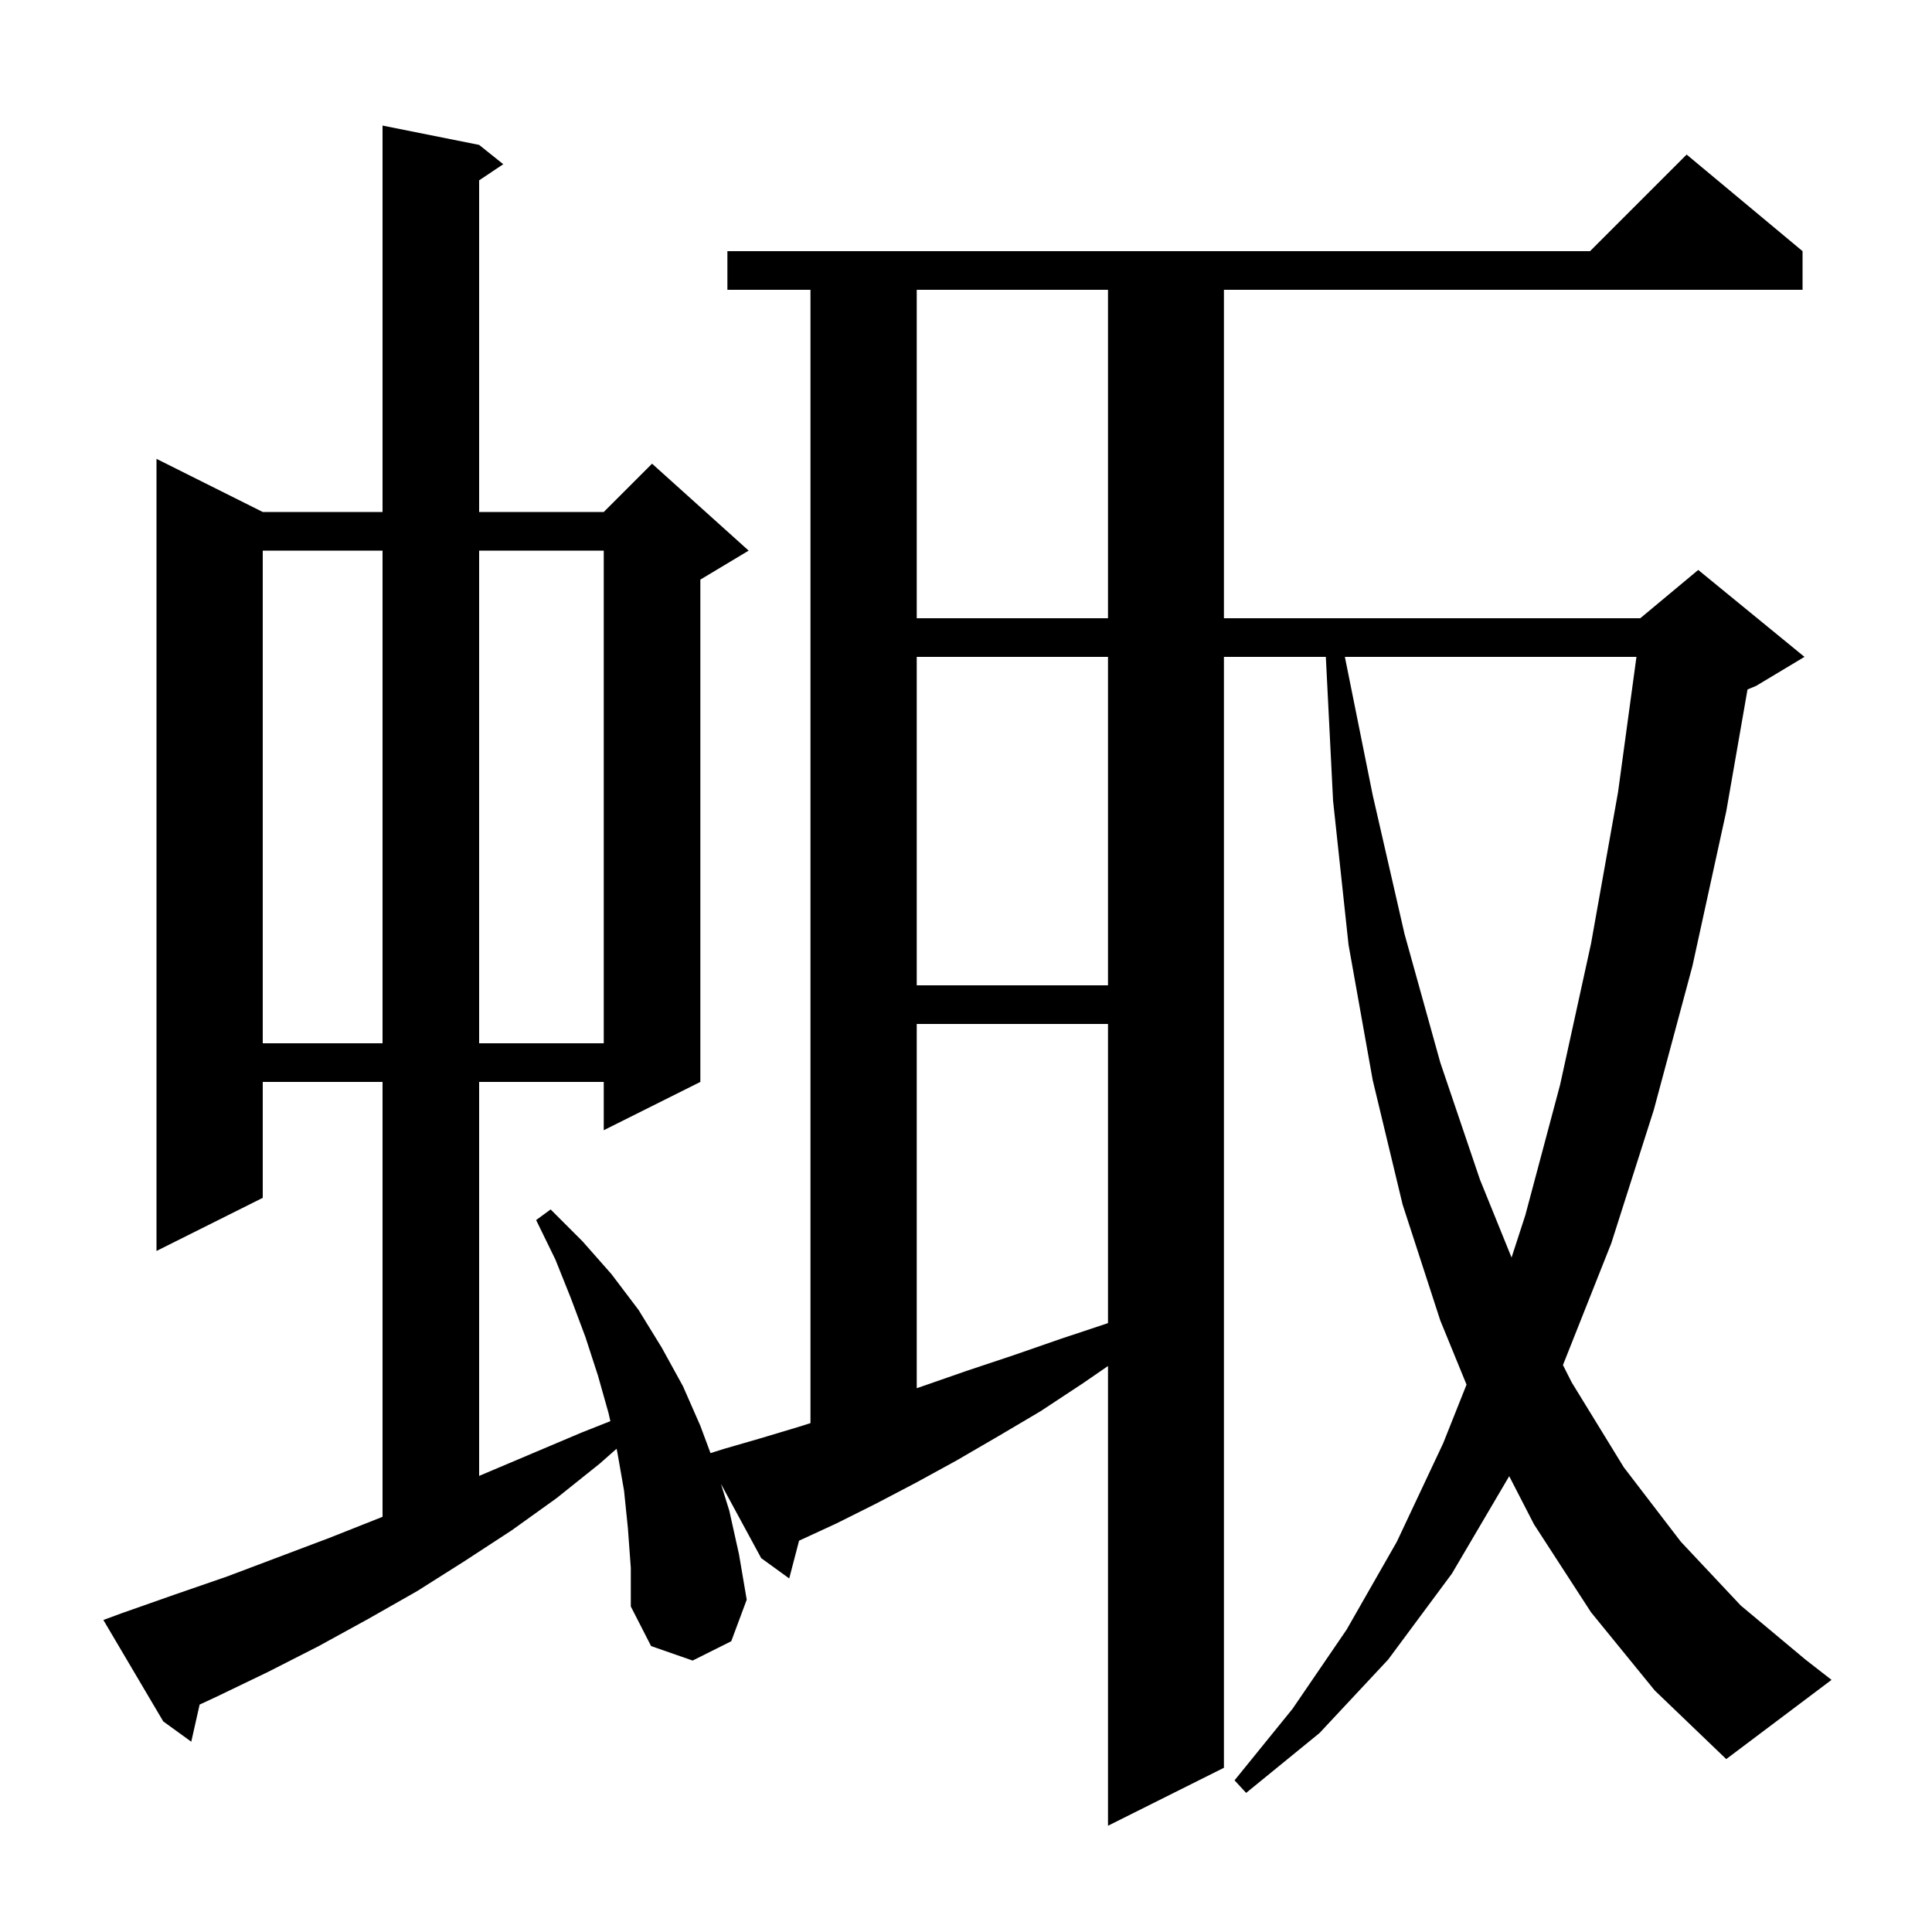 <svg xmlns="http://www.w3.org/2000/svg" xmlns:xlink="http://www.w3.org/1999/xlink" version="1.1" baseProfile="full" viewBox="0 0 200 200" width="200" height="200"><g fill="currentColor"><path d="M 164.7 166.9 L 158.8 157.8 L 156.233 152.814 L 150.3 162.9 L 143.7 171.8 L 136.6 179.4 L 129.0 185.6 L 127.8 184.3 L 133.8 176.9 L 139.4 168.7 L 144.6 159.6 L 149.4 149.4 L 151.815 143.336 L 149.1 136.7 L 145.2 124.7 L 142.1 111.8 L 139.6 97.8 L 138.0 82.9 L 137.25 68.0 L 126.7 68.0 L 126.7 183.0 L 114.7 189.0 L 114.7 141.409 L 112.1 143.2 L 107.7 146.1 L 103.3 148.7 L 99.0 151.2 L 94.8 153.5 L 90.6 155.7 L 86.6 157.7 L 82.72 159.491 L 81.7 163.4 L 78.8 161.3 L 74.633 153.612 L 75.5 156.4 L 76.5 160.9 L 77.3 165.6 L 75.7 169.9 L 71.7 171.9 L 67.4 170.4 L 65.3 166.3 L 65.3 162.3 L 65.0 158.2 L 64.6 154.3 L 63.9 150.3 L 63.827 149.974 L 62.1 151.5 L 57.6 155.1 L 53.0 158.4 L 48.1 161.6 L 43.2 164.7 L 38.1 167.6 L 33.0 170.4 L 27.7 173.1 L 22.3 175.7 L 20.666 176.456 L 19.8 180.3 L 16.9 178.2 L 10.7 167.7 L 12.6 167.0 L 18.0 165.1 L 23.5 163.2 L 34.1 159.2 L 39.4 157.1 L 39.6 157.015 L 39.6 112.0 L 27.2 112.0 L 27.2 124.0 L 16.2 129.5 L 16.2 47.5 L 27.2 53.0 L 39.6 53.0 L 39.6 13.0 L 49.6 15.0 L 52.1 17.0 L 49.6 18.667 L 49.6 53.0 L 62.5 53.0 L 67.5 48.0 L 77.5 57.0 L 72.5 60.0 L 72.5 112.0 L 62.5 117.0 L 62.5 112.0 L 49.6 112.0 L 49.6 152.785 L 60.2 148.3 L 63.184 147.118 L 63.0 146.3 L 61.9 142.4 L 60.6 138.4 L 59.1 134.4 L 57.5 130.4 L 55.5 126.3 L 57.0 125.2 L 60.3 128.5 L 63.3 131.9 L 66.1 135.6 L 68.5 139.5 L 70.7 143.5 L 72.5 147.6 L 73.551 150.426 L 74.9 150.0 L 78.7 148.9 L 82.7 147.7 L 83.9 147.32 L 83.9 30.0 L 75.3 30.0 L 75.3 26.0 L 164.6 26.0 L 174.6 16.0 L 186.6 26.0 L 186.6 30.0 L 126.7 30.0 L 126.7 64.0 L 169.8 64.0 L 175.8 59.0 L 186.8 68.0 L 181.8 71.0 L 180.902 71.374 L 178.7 84.0 L 175.2 100.0 L 171.2 114.9 L 166.8 128.7 L 161.8 141.3 L 161.796 141.309 L 162.7 143.1 L 168.1 151.9 L 174.0 159.6 L 180.2 166.2 L 186.9 171.8 L 189.6 173.9 L 178.7 182.1 L 171.3 175.0 Z M 94.9 106.0 L 94.9 143.705 L 95.5 143.5 L 100.1 141.9 L 104.9 140.3 L 109.8 138.6 L 114.7 136.967 L 114.7 106.0 Z M 139.221 68.0 L 142.1 82.3 L 145.4 96.7 L 149.1 110.0 L 153.2 122.1 L 156.476 130.18 L 157.9 125.8 L 161.5 112.3 L 164.7 97.7 L 167.5 82.0 L 169.405 68.0 Z M 27.2 57.0 L 27.2 108.0 L 39.6 108.0 L 39.6 57.0 Z M 49.6 57.0 L 49.6 108.0 L 62.5 108.0 L 62.5 57.0 Z M 94.9 68.0 L 94.9 102.0 L 114.7 102.0 L 114.7 68.0 Z M 94.9 30.0 L 94.9 64.0 L 114.7 64.0 L 114.7 30.0 Z "/></g></svg>